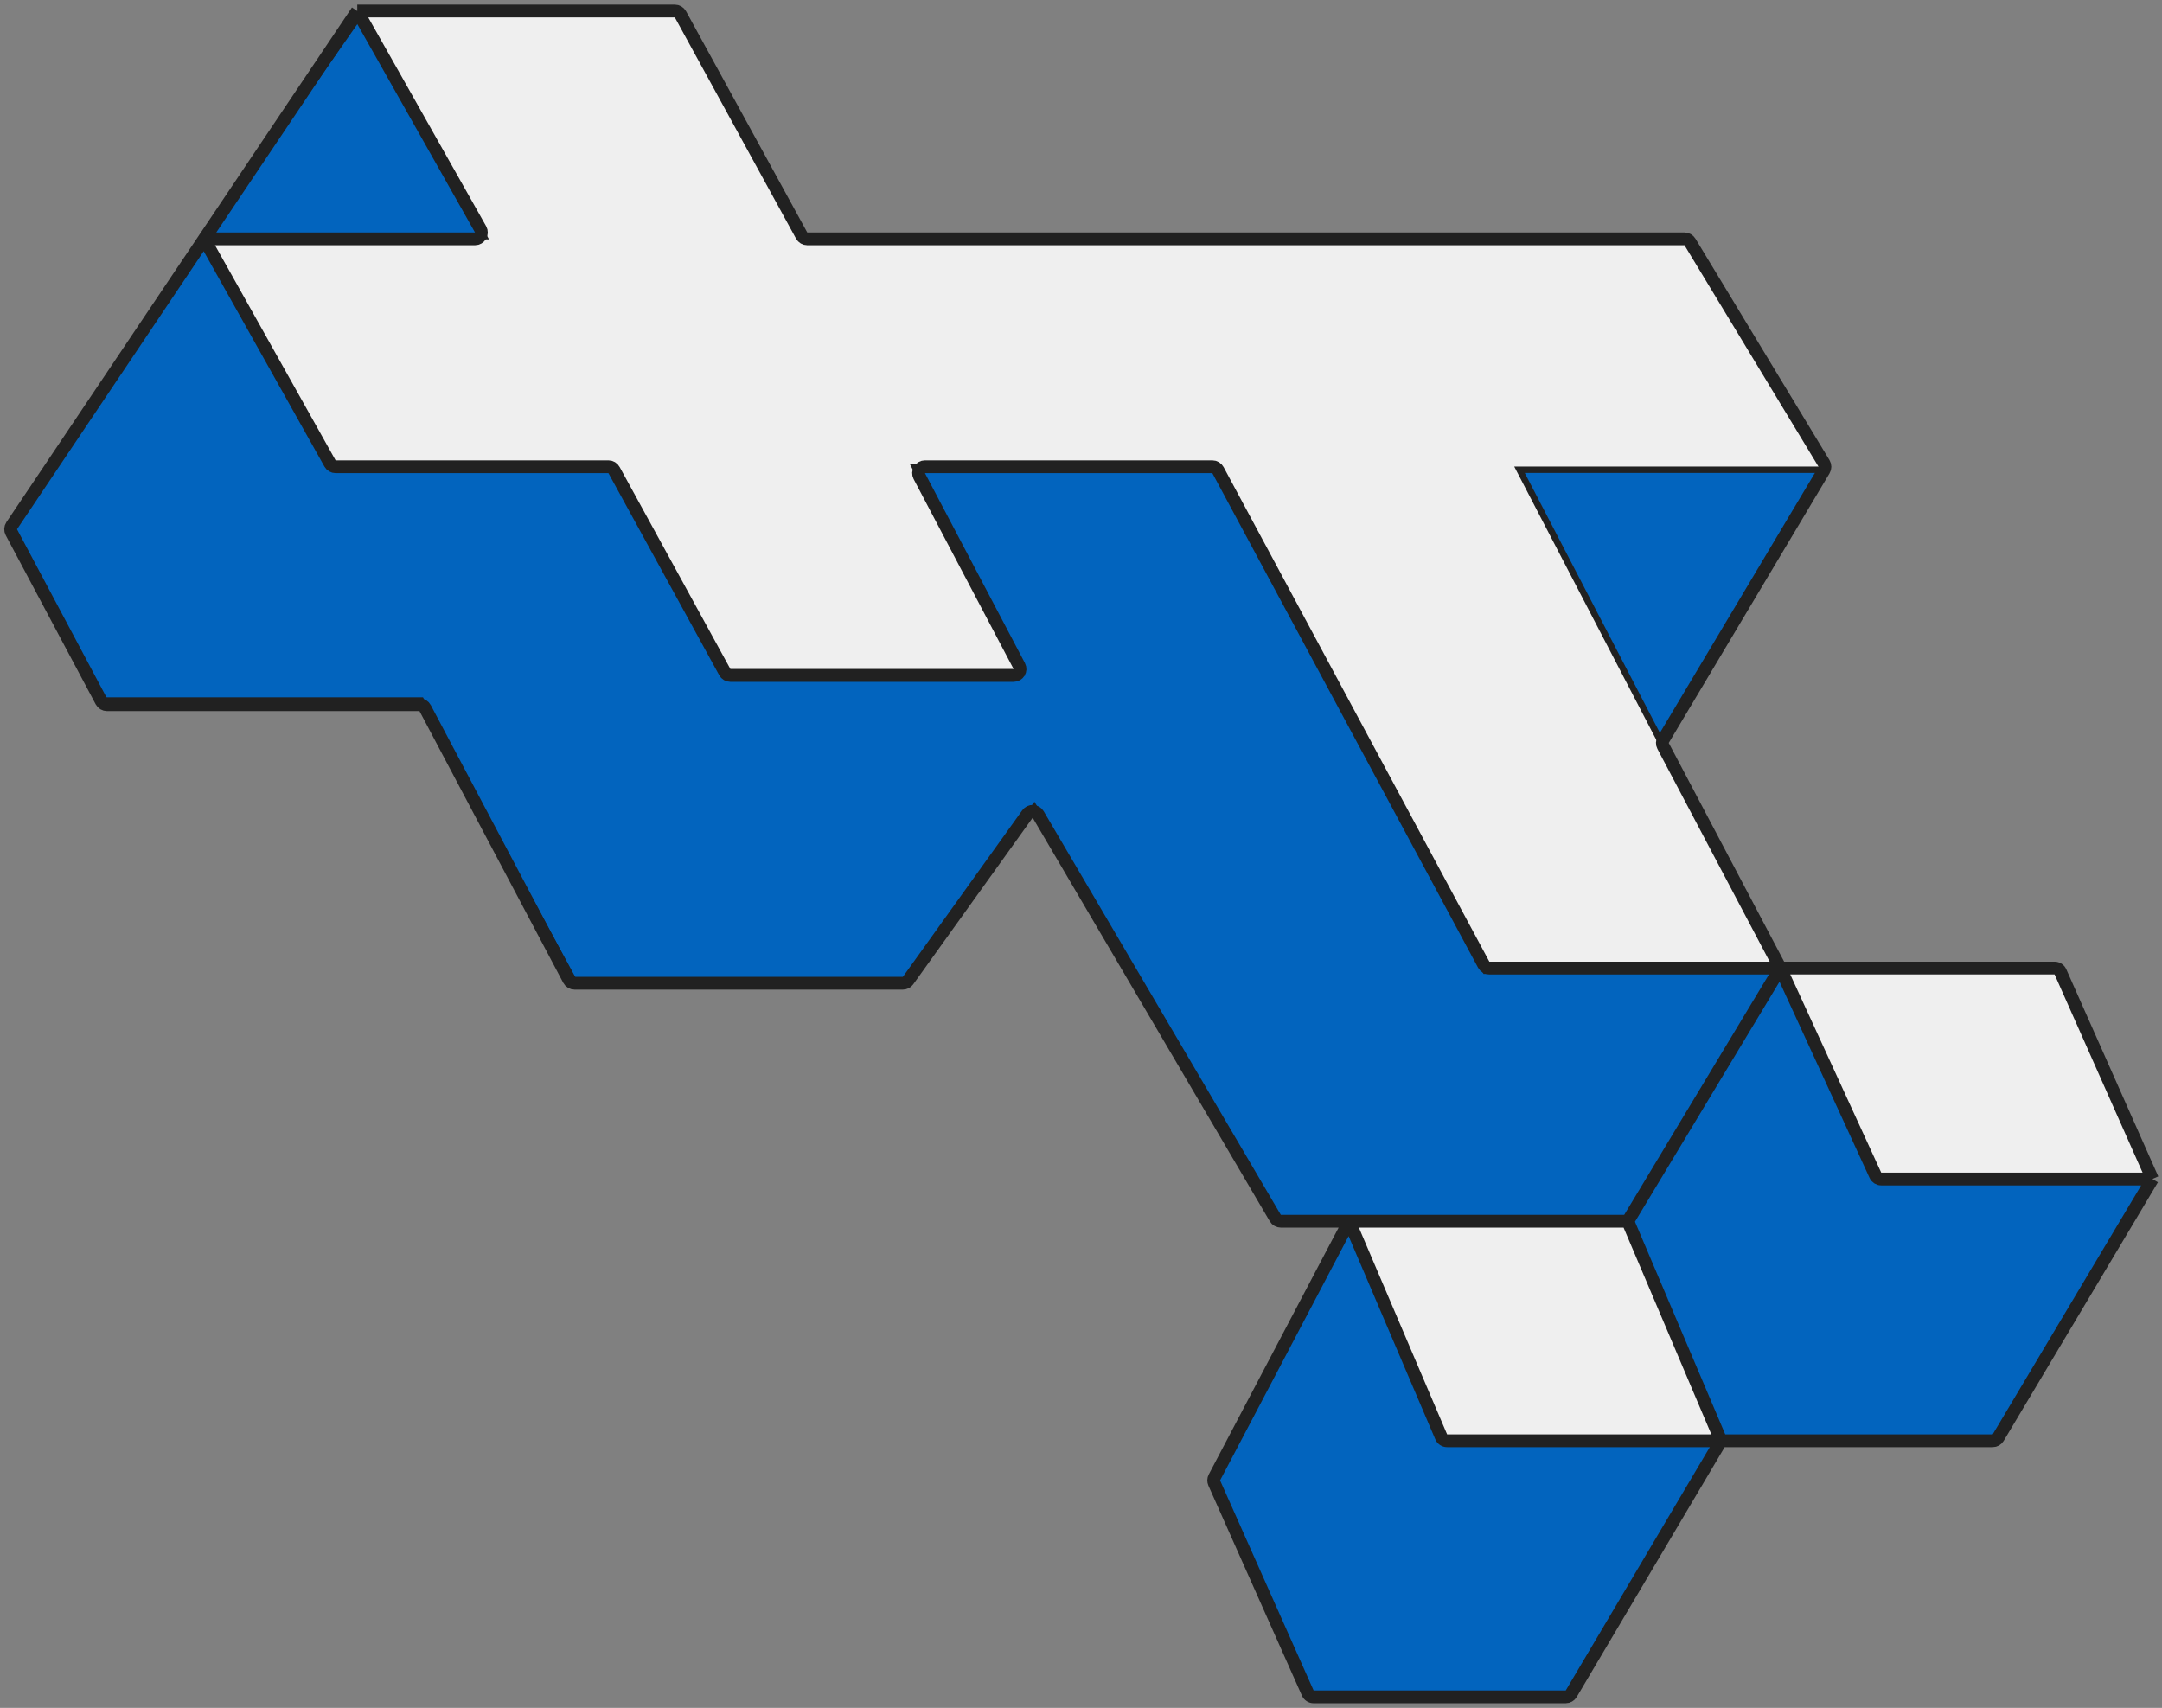 <svg width="338" height="267" viewBox="0 0 338 267" fill="none" xmlns="http://www.w3.org/2000/svg">
<rect x="0" y="0" width="338" height="267" fill="#808080" stroke="none"/>
<path d="M278.376 151.76L293.462 184.32H336.503L312.098 225.24H269.058L245.097 265.28H204.275L189.632 231.4L211.375 190.48L225.574 225.24H269.058L254.415 190.92L278.376 151.76Z" fill="#0264BE"/>
<path d="M52.524 73.88L32.113 36.92H75.597L56.074 2.6H106.657L125.737 37.8H263.733C270.241 48.066 284.322 70.976 285.032 73.44H237.554L278.376 151.76H321.86L336.503 184.32H293.462L278.376 151.76L254.415 190.92L269.058 225.24H225.574L210.931 190.92H254.415L278.376 151.76H232.229L190.52 73.88H143.042L159.46 105.12H113.757L96.008 73.88H52.524Z" fill="#EFEFEF"/>
<path d="M32.113 36.92L52.08 73H96.008L113.757 105.12H159.46L143.042 73H190.076L232.229 151.76H278.376L259.74 116.12L237.554 73.44H285.032L259.74 116.12L278.376 151.76L254.859 190.92H199.838L161.678 126.24L141.267 153.52H89.796L65.835 109.52H15.695L1.94 82.68L32.113 36.92L56.074 2.6L75.597 36.92H32.113Z" fill="#0264BE"/>
<path d="M32.113 36.92L52.08 73H96.008L113.757 105.12H159.46L143.042 73H190.076L232.229 151.76H278.376M32.113 36.92L1.94 82.68L15.695 109.52H65.835L89.796 153.52H141.267L161.678 126.24L199.838 190.92H254.859L278.376 151.76M32.113 36.92L56.074 2.6L75.597 36.92H32.113ZM278.376 151.76L259.74 116.12M259.74 116.12L285.032 73.44H237.554L259.74 116.12Z" stroke="#212121"/>
<path d="M254.489 190.92L278.325 151.338M254.489 190.92L269.058 225.24M254.489 190.92H210.931M55.855 1.72L1.831 82.182C1.625 82.489 1.605 82.883 1.778 83.209L15.846 109.643C16.02 109.97 16.359 110.174 16.729 110.174H65.582C65.952 110.174 66.293 110.378 66.466 110.706L88.944 153.181C89.117 153.508 89.457 153.713 89.828 153.713H141.151C141.474 153.713 141.776 153.558 141.964 153.296L160.632 127.256C161.054 126.668 161.941 126.708 162.307 127.332L199.376 190.427C199.556 190.732 199.884 190.92 200.238 190.92H210.931M55.855 1.72L75.13 35.852C75.506 36.518 75.025 37.343 74.259 37.343H33.617C32.852 37.343 32.371 38.166 32.745 38.833L51.596 72.456C51.773 72.771 52.106 72.967 52.468 72.967H95.121C95.486 72.967 95.823 73.166 95.998 73.486L113.316 105.081C113.491 105.401 113.828 105.6 114.193 105.6H158.469C159.221 105.6 159.704 104.801 159.354 104.135L143.721 74.433C143.371 73.767 143.853 72.967 144.606 72.967L189.534 72.967C189.902 72.967 190.24 73.169 190.415 73.494L231.959 150.812C232.133 151.136 232.472 151.338 232.84 151.338H278.325M55.855 1.72H105.504C105.87 1.72 106.206 1.919 106.381 2.24L125.327 36.824C125.502 37.144 125.839 37.343 126.204 37.343H263.35C263.7 37.343 264.025 37.526 264.206 37.826L285.165 72.453C285.356 72.769 285.357 73.165 285.168 73.483L260.028 115.638C259.849 115.937 259.839 116.308 260.002 116.617L278.325 151.338M278.325 151.338L293.195 183.737C293.358 184.092 293.713 184.32 294.104 184.32H336.503M278.325 151.338H321.21C321.606 151.338 321.964 151.571 322.124 151.933L336.503 184.32M336.503 184.32L312.39 224.752C312.209 225.055 311.883 225.24 311.531 225.24H269.058M269.058 225.24L245.642 264.789C245.461 265.094 245.134 265.28 244.781 265.28H205.369C204.974 265.28 204.616 265.048 204.455 264.687L189.83 231.843C189.706 231.563 189.716 231.242 189.859 230.971L210.931 190.92M269.058 225.24H226.234C225.834 225.24 225.472 225.001 225.315 224.632L210.931 190.92" stroke="#212121" stroke-width="2"/>
</svg>
